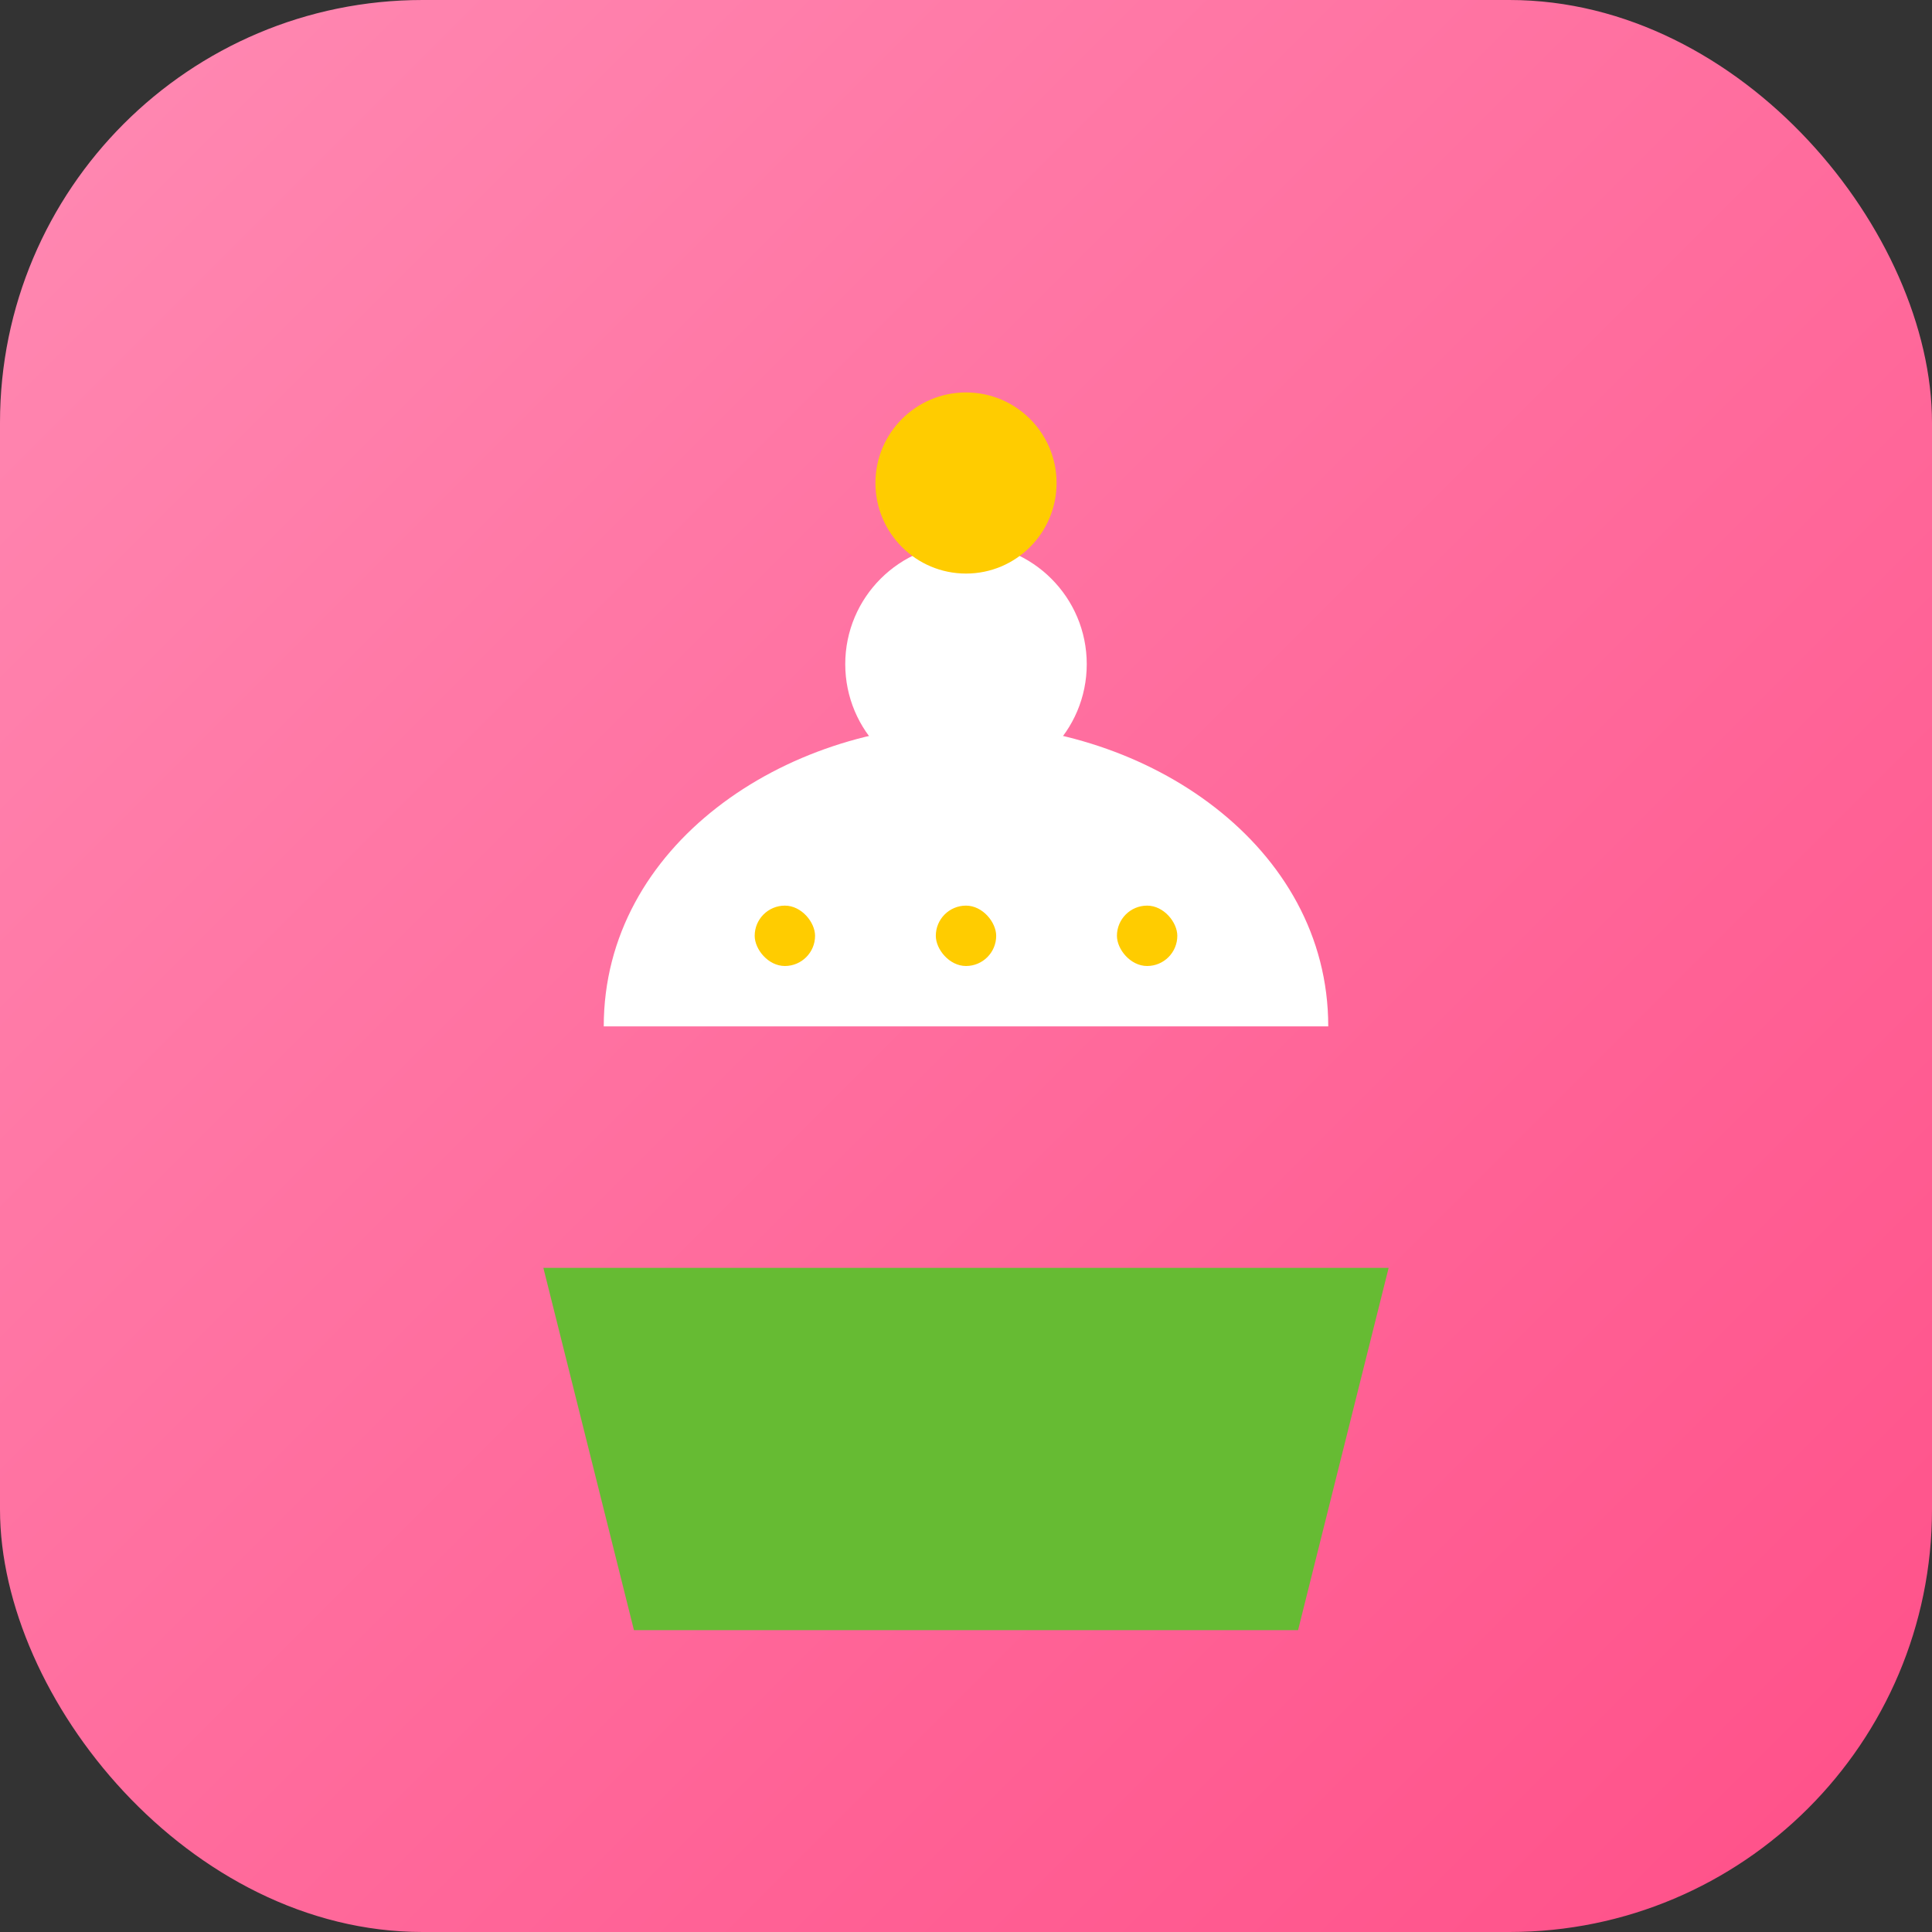 <svg xmlns="http://www.w3.org/2000/svg" viewBox="0 0 64 64">
  <rect x="0" y="0" width="64" height="64" fill="#333333" stroke="none"/>
  <defs>
    <linearGradient id="g" x1="0" x2="1" y1="0" y2="1">
      <stop offset="0" stop-color="#ff8ab3"/>
      <stop offset="1" stop-color="#ff4f88"/>
    </linearGradient>
  </defs>
  <rect width="64" height="64" rx="14" fill="url(#g)"/>
  <!-- Cupcake base -->
  <path d="M18 42h28l-3 12H21z" fill="#6b3"/>
  <!-- Icing -->
  <path d="M20 34c0-6 6-10 12-10s12 4 12 10H20z" fill="#fff"/>
  <circle cx="32" cy="22" r="4" fill="#fff"/>
  <!-- Sprinkles -->
  <g fill="#ffcc00">
    <rect x="25" y="30" width="2" height="2" rx="1"/>
    <rect x="31" y="30" width="2" height="2" rx="1"/>
    <rect x="37" y="30" width="2" height="2" rx="1"/>
  </g>
  <circle cx="32" cy="16" r="3" fill="#ffcc00"/>
</svg>

